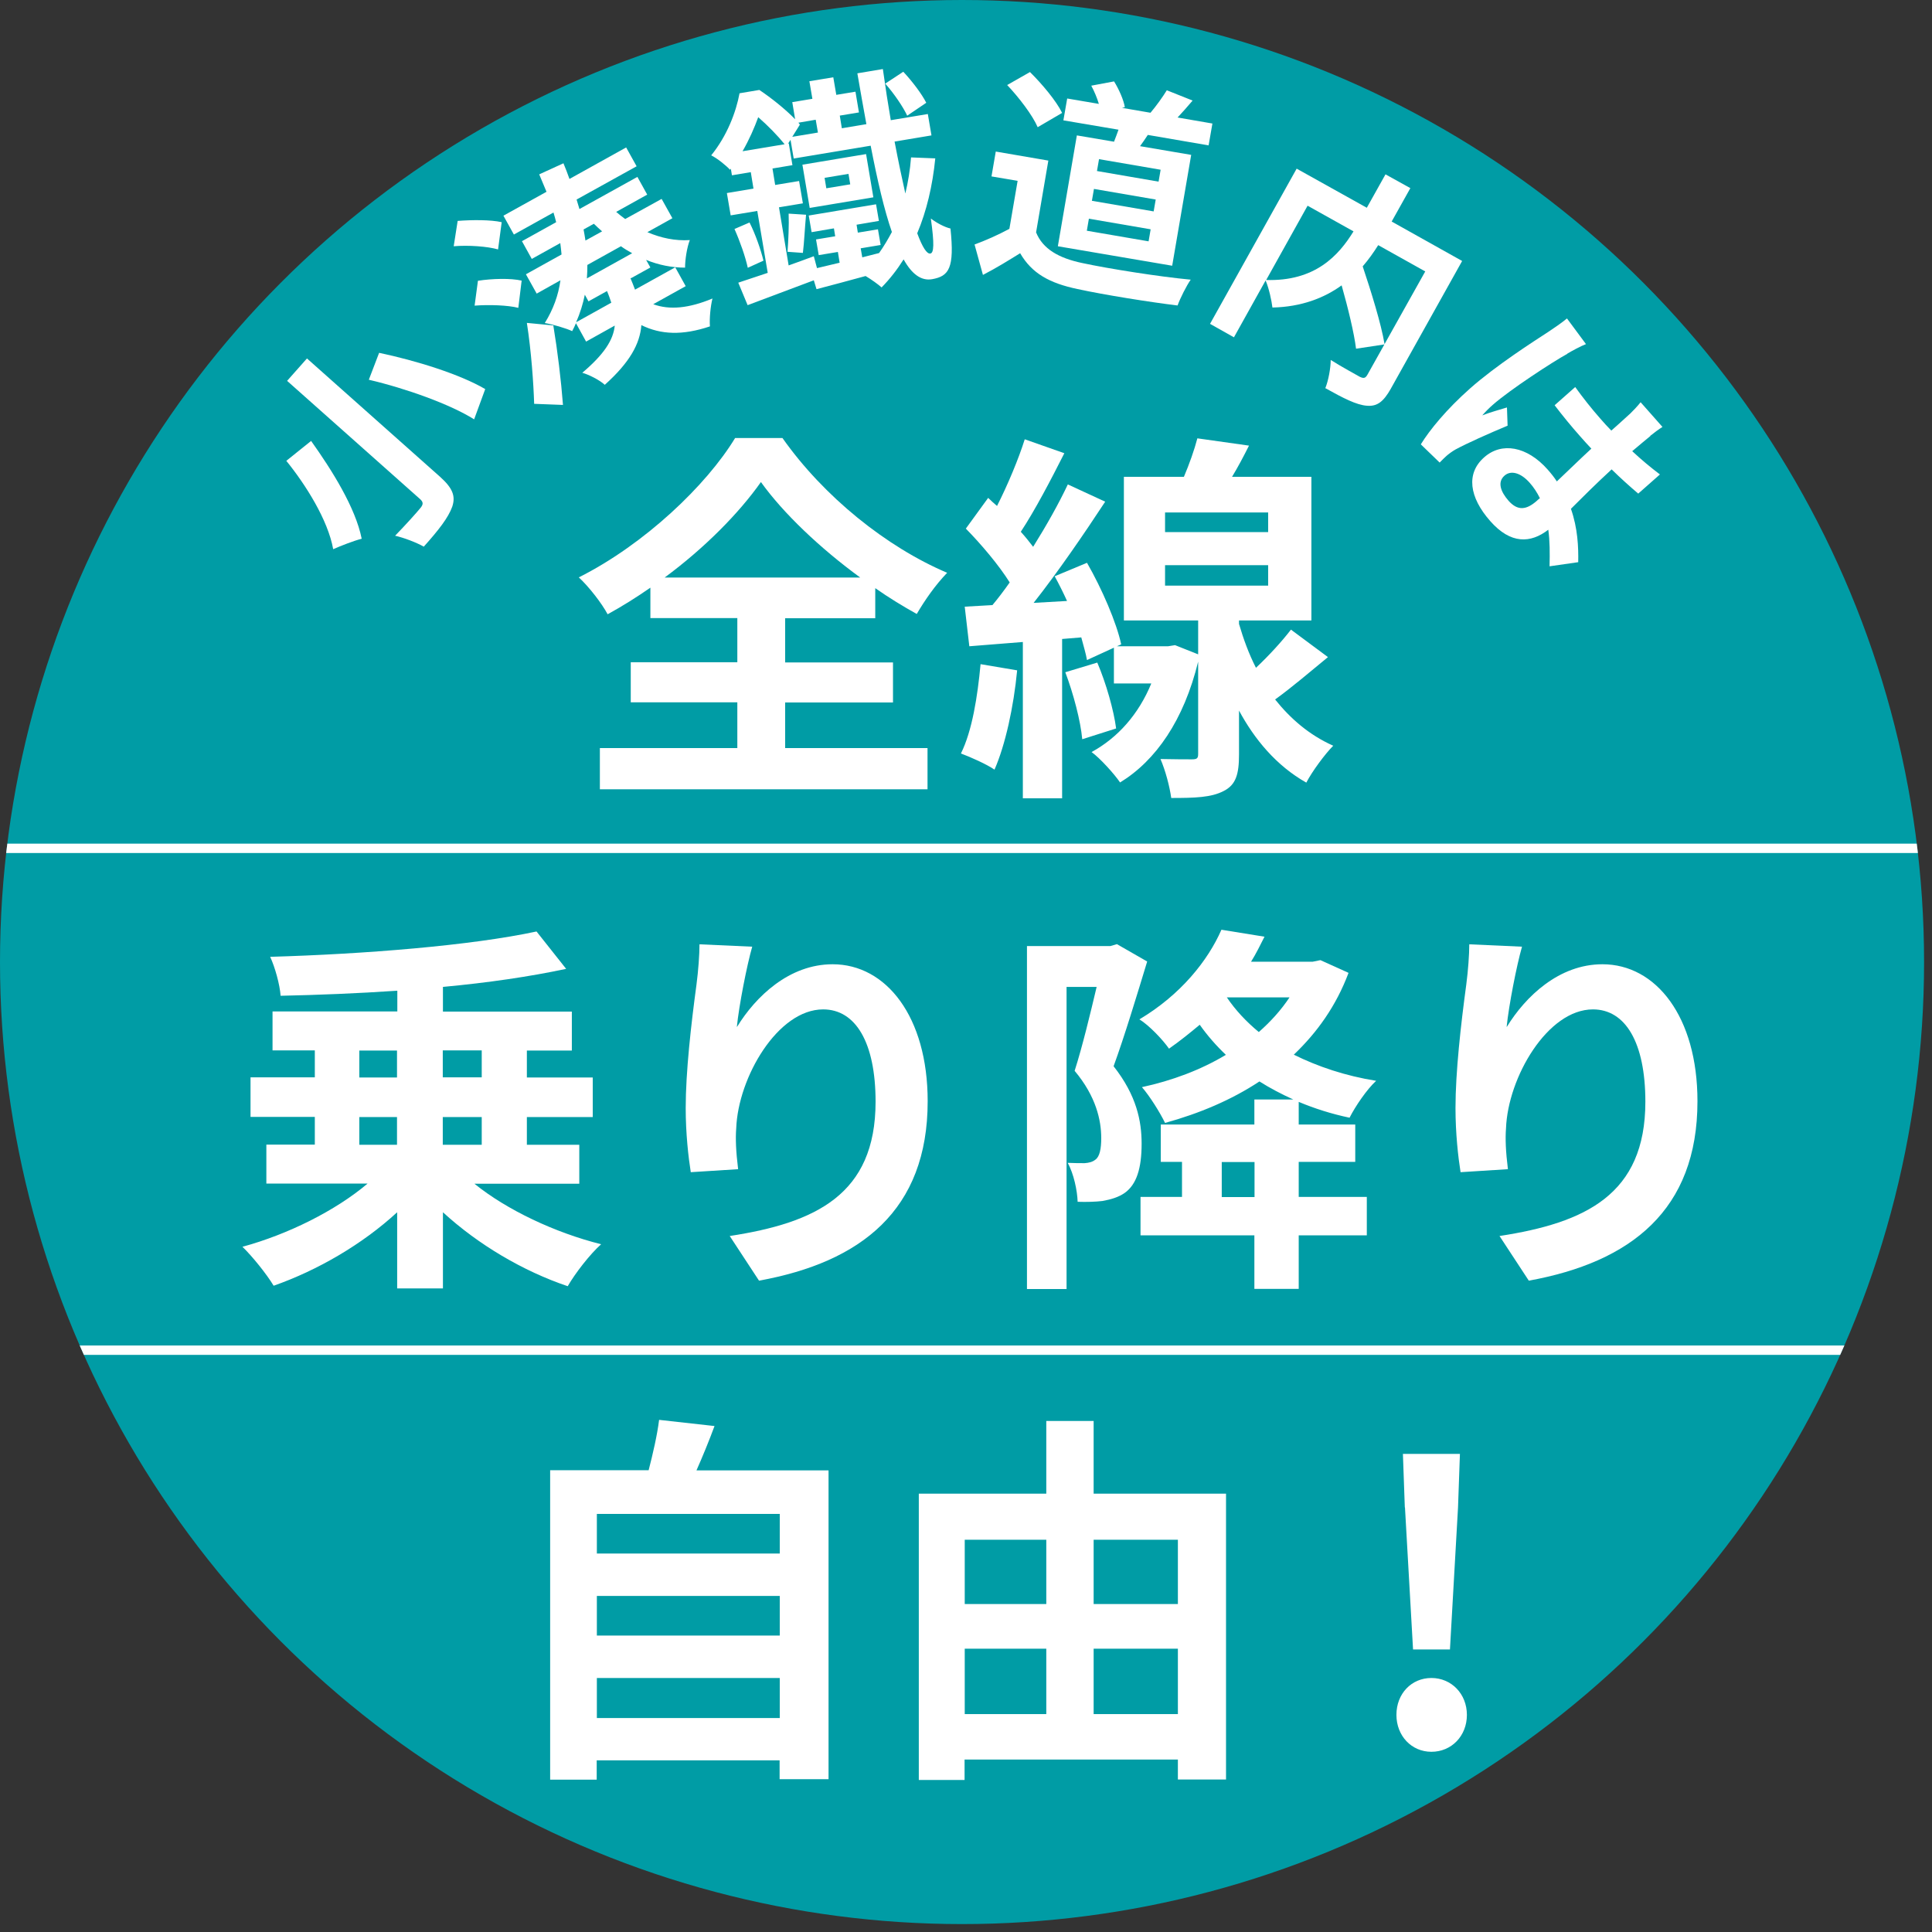 <?xml version="1.0" encoding="UTF-8"?>
<svg id="svg" xmlns="http://www.w3.org/2000/svg" xmlns:xlink="http://www.w3.org/1999/xlink" viewBox="0 0 122 122">
  <rect x="0" y="0" width="122" height="122" fill="#333333" stroke="none"/>
  <defs>
    <style>
      .cls-1, .cls-2 {
        fill: none;
      }

      .cls-3 {
        clip-path: url(#clippath);
      }

      .cls-4 {
        fill: #fff;
      }

      .cls-5 {
        fill: #009ca5;
      }

      .cls-2 {
        stroke: #fff;
        stroke-miterlimit: 10;
        stroke-width: .59px;
      }
    </style>
    <clipPath id="clippath">
      <circle class="cls-1" cx="60.75" cy="60.75" r="60.75"/>
    </clipPath>
  </defs>
  <circle class="cls-5" cx="60.75" cy="60.75" r="60.75"/>
  <g>
    <path class="cls-4" d="m19.65,27.85c1.29,1.81,2.8,4.2,3.19,6.17-.51.13-1.35.46-1.8.66-.33-1.85-1.75-4.09-2.96-5.58l1.57-1.26Zm-.26-5.21l8.4,7.47c.79.71.99,1.21.77,1.88-.25.7-.86,1.48-1.8,2.53-.45-.26-1.27-.57-1.81-.69.66-.68,1.38-1.48,1.58-1.73.21-.24.21-.39,0-.58l-8.4-7.47,1.25-1.41Zm4.55-.36c2.33.49,5.1,1.35,6.7,2.29l-.7,1.91c-1.51-.95-4.3-1.95-6.65-2.5l.65-1.7Z"/>
    <path class="cls-4" d="m31.45,15.75c-.66-.19-1.87-.28-2.8-.2l.25-1.6c.88-.07,2.09-.08,2.78.08l-.23,1.73Zm1.28,3.69c-.65-.17-1.87-.21-2.76-.14l.21-1.57c.89-.14,2.08-.17,2.76-.01l-.21,1.72Zm7.08-1.88c.1.24.2.49.29.73l2.54-1.41.66,1.19-2.05,1.14c1.03.38,2.25.26,3.74-.36-.12.47-.2,1.26-.16,1.76-1.73.58-3.09.53-4.33-.08-.09,1.19-.74,2.36-2.31,3.77-.31-.29-.99-.64-1.42-.76,1.37-1.16,1.96-2.07,2.05-2.98l-1.81,1.01-.64-1.16c-.07.17-.15.33-.24.5-.35-.17-1.26-.44-1.73-.51.54-.87.86-1.76.99-2.7l-1.5.84-.68-1.22,2.25-1.25c-.02-.24-.05-.47-.08-.72l-1.8,1-.62-1.12,2.16-1.2c-.05-.21-.11-.41-.17-.61l-2.5,1.39-.66-1.19,2.72-1.51c-.15-.35-.3-.72-.46-1.1l1.53-.7c.14.34.27.67.38.99l3.58-1.99.66,1.19-3.79,2.1c.06.2.12.4.18.6l3.66-2.03.62,1.12-1.96,1.09c.19.16.37.31.57.45l2.3-1.27.68,1.22-1.58.88c.86.37,1.76.56,2.68.5-.18.46-.3,1.23-.3,1.74-.85,0-1.68-.17-2.46-.49l.27.48-1.21.67Zm-6.08,7.93c-.04-1.28-.18-3.3-.46-5.1l1.67.16c.27,1.63.49,3.45.61,5.02l-1.83-.07Zm4.87-6.38c-.08-.24-.16-.48-.27-.73l-1.17.65-.23-.42c-.12.59-.3,1.17-.55,1.74l2.23-1.24Zm-1.75-4.62c.05.24.08.47.12.7l1.05-.58c-.18-.15-.34-.31-.52-.48l-.65.36Zm.24,2.24c0,.29-.01.58-.03.85l2.86-1.59c-.24-.13-.49-.28-.71-.44l-2.12,1.18Z"/>
    <path class="cls-4" d="m59.06,10c-.17,1.73-.55,3.33-1.14,4.73.33.89.61,1.32.83,1.28.22-.04.26-.58.03-2.21.37.28.88.55,1.24.63.26,2.5-.09,3.01-1.16,3.2-.69.12-1.28-.32-1.8-1.25-.41.65-.87,1.24-1.39,1.77-.21-.19-.64-.5-1.01-.72-1.12.31-2.19.59-3.1.83l-.17-.56c-1.47.56-2.98,1.11-4.18,1.57l-.59-1.42c.53-.18,1.16-.39,1.86-.62l-.66-3.91-1.68.28-.24-1.41,1.68-.28-.17-1.04-1.19.2-.07-.42-.05.07c-.27-.29-.82-.73-1.19-.91,1-1.23,1.57-2.73,1.79-3.92l1.25-.21c.75.5,1.65,1.22,2.26,1.85l-.18-1.08,1.27-.21-.19-1.11,1.51-.25.19,1.11,1.21-.2.22,1.31-1.21.2.13.8,1.55-.26c-.18-1-.38-2.08-.57-3.21l1.61-.27c.16,1.15.33,2.24.5,3.23l2.34-.39.23,1.35-2.33.39c.24,1.26.47,2.35.68,3.28.17-.72.3-1.48.36-2.28l1.52.06Zm-11.73,4.05c.38.75.72,1.74.88,2.41l-.99.45c-.15-.7-.5-1.69-.84-2.45l.95-.41Zm2.21-4.95c-.41-.51-1.06-1.18-1.66-1.7-.24.66-.56,1.4-.99,2.15l2.65-.44Zm5.97,6.88c.3-.42.56-.86.81-1.33-.48-1.38-.91-3.23-1.34-5.45l-4.86.81-.2-1.18-.15.23h.04s.23,1.37.23,1.37l-1.26.21.17,1.04,1.51-.25.24,1.41-1.51.25.61,3.67c.53-.19,1.06-.38,1.59-.58l.2.75,1.43-.34-.11-.68-1.21.2-.17-.99,1.21-.2-.08-.5-1.41.24-.18-1.05,4.25-.71.18,1.05-1.41.24.08.5,1.27-.21.17.99-1.26.21.1.57,1.06-.27Zm-5.78-.08c.05-.66.1-1.72.07-2.41l1.1.07c-.08.86-.12,1.78-.2,2.41l-.97-.07Zm.69-8.15l.09.12-.48.77,1.62-.27-.14-.81-1.11.19Zm.25,2.65l4.02-.67.46,2.73-4.02.67-.46-2.73Zm1.51,1.49l1.51-.25-.11-.66-1.51.25.11.66Zm5.11-4.58c-.26-.56-.84-1.41-1.39-2.03l1.14-.75c.56.6,1.17,1.4,1.45,1.96l-1.21.82Z"/>
    <path class="cls-4" d="m65.42,14.66c.42,1.06,1.44,1.64,2.92,1.95,1.67.36,4.91.87,6.85,1.05-.26.37-.66,1.16-.83,1.63-1.74-.21-4.63-.67-6.33-1.04-1.75-.37-2.87-.98-3.61-2.26-.73.45-1.46.91-2.35,1.37l-.53-1.92c.68-.25,1.48-.6,2.2-.99l.52-3.03-1.65-.28.27-1.57,3.32.57-.77,4.51Zm.11-6.62c-.33-.77-1.19-1.89-1.93-2.67l1.44-.82c.76.75,1.66,1.82,2.03,2.58l-1.54.9Zm4.82.9c.1-.25.19-.5.28-.75l-3.48-.59.24-1.38,2,.34c-.11-.37-.29-.8-.48-1.15l1.44-.27c.31.5.61,1.18.68,1.63l-.18.04,1.8.31c.35-.41.78-1.01,1.03-1.42l1.63.65c-.33.39-.66.76-.95,1.07l2.2.38-.24,1.38-3.84-.66c-.16.25-.33.49-.49.71l3.23.55-1.2,7-7.22-1.23,1.2-7,2.36.4Zm2.31,5.54l-3.9-.67-.13.76,3.9.67.13-.76Zm.32-1.88l-3.9-.67-.13.75,3.9.67.13-.75Zm.32-1.88l-3.9-.67-.13.75,3.89.67.13-.75Z"/>
    <path class="cls-4" d="m87.83,24.54c-.46.81-.85,1.14-1.52,1.08-.66-.05-1.49-.48-2.62-1.11.19-.46.34-1.26.34-1.78.73.46,1.59.92,1.83,1.06.25.12.36.1.49-.13l1.07-1.91-1.79.27c-.12-.98-.5-2.55-.91-4-1.09.79-2.53,1.36-4.37,1.4-.05-.43-.22-1.22-.43-1.71l-2,3.59-1.51-.85,5.47-9.8,4.43,2.47,1.18-2.11,1.57.87-1.18,2.11,4.45,2.49-4.49,8.04Zm-7.89-6.86c3.1.1,4.59-1.54,5.53-3.07l-2.9-1.62-2.62,4.7Zm7.09-2.2c-.29.46-.6.9-.98,1.34.53,1.58,1.17,3.64,1.38,4.91l2.57-4.59-2.97-1.66Z"/>
    <path class="cls-4" d="m98.96,22.35c-.88.48-3.6,2.25-4.69,3.21-.22.19-.48.45-.67.67.51-.2,1.04-.34,1.56-.5l.04,1.15c-1.17.49-2.59,1.12-3.3,1.51-.18.1-.44.29-.56.4-.11.1-.29.27-.43.42l-1.19-1.15c.56-.91,1.62-2.21,3.11-3.53,1.65-1.46,4-2.96,4.95-3.58.34-.23.81-.54,1.17-.84l1.2,1.62c-.3.11-.97.47-1.19.61Zm5.26,5.18c-.25.2-.66.55-1.15.96.59.55,1.18,1.04,1.75,1.47l-1.37,1.21c-.54-.46-1.11-.97-1.68-1.53-1.04.96-1.87,1.79-2.57,2.49.43,1.23.48,2.42.46,3.37l-1.81.26c.02-.84.02-1.61-.08-2.31-1.11.86-2.37.93-3.67-.55-1.33-1.51-1.53-3.01-.38-4.02,1.1-.98,2.7-.71,4.01.77.22.25.42.5.58.75.66-.62,1.42-1.37,2.18-2.07-.24-.25-.47-.51-.7-.77-.57-.64-1.1-1.29-1.62-1.97l1.3-1.15c.49.68,1.01,1.34,1.59,2,.22.25.45.51.69.75.54-.47.97-.88,1.2-1.08.16-.15.47-.48.65-.71l1.38,1.56c-.24.15-.52.36-.77.56Zm-8.97,4.08c.59.67,1.14.59,1.79.02.05-.05.12-.11.2-.17-.17-.35-.39-.69-.65-.98-.55-.62-1.18-.81-1.59-.44-.45.4-.25,1,.26,1.58Z"/>
  </g>
  <g>
    <path class="cls-4" d="m49.58,47.24h8.99v2.6h-20.69v-2.6h8.68v-2.89h-6.73v-2.53h6.73v-2.79h-5.49v-1.92c-.88.61-1.77,1.17-2.7,1.68-.36-.68-1.17-1.73-1.82-2.33,4.16-2.09,8.07-5.83,9.87-8.8h2.99c2.6,3.69,6.56,6.88,10.4,8.51-.75.78-1.39,1.7-1.92,2.6-.88-.49-1.75-1.02-2.62-1.63v1.9h-5.69v2.79h6.81v2.53h-6.81v2.89Zm4.74-10.77c-2.53-1.85-4.86-4.06-6.27-6.03-1.39,1.97-3.55,4.16-6.08,6.03h12.35Z"/>
    <path class="cls-4" d="m64.23,42.33c-.22,2.31-.75,4.72-1.43,6.27-.49-.34-1.53-.8-2.12-1.02.71-1.43,1.05-3.6,1.24-5.64l2.31.39Zm19.62-.83c-1.12.92-2.29,1.92-3.33,2.67.95,1.19,2.14,2.24,3.67,2.92-.51.51-1.34,1.63-1.7,2.33-1.9-1.07-3.28-2.75-4.25-4.55v2.77c0,1.24-.19,1.92-.97,2.31-.78.41-1.82.44-3.31.44-.1-.73-.37-1.75-.68-2.46.83.02,1.73.02,1.99.02.32,0,.39-.07.39-.34v-5.83c-.9,3.69-2.67,6.25-4.93,7.63-.36-.53-1.26-1.53-1.8-1.92,1.65-.9,2.97-2.38,3.77-4.33h-2.36v-2.26l-1.7.78c-.07-.41-.22-.9-.36-1.43l-1.21.1v10.06h-2.48v-9.87l-3.38.27-.29-2.5,1.75-.1c.37-.44.73-.92,1.09-1.43-.68-1.09-1.8-2.41-2.77-3.4l1.41-1.94c.17.17.36.34.56.51.68-1.34,1.36-2.97,1.75-4.21l2.5.88c-.85,1.68-1.85,3.6-2.75,4.96.29.32.56.66.78.95.85-1.36,1.63-2.75,2.19-3.94l2.36,1.09c-1.34,2.04-2.99,4.45-4.52,6.39l2.11-.12c-.24-.53-.51-1.07-.78-1.56l2.04-.85c.95,1.65,1.87,3.79,2.16,5.15l-.27.12h3.23l.44-.07,1.46.58v-2.14h-4.69v-9.07h3.79c.34-.8.66-1.7.85-2.43l3.26.46c-.34.68-.7,1.36-1.07,1.97h5.01v9.07h-4.57v.22c.27.92.61,1.87,1.07,2.77.83-.78,1.65-1.68,2.21-2.41l2.33,1.73Zm-14.56.34c.56,1.31,1.04,3.01,1.19,4.16l-2.14.68c-.1-1.14-.56-2.89-1.07-4.23l2.02-.61Zm4.28-8.24h6.51v-1.24h-6.51v1.24Zm0,3.38h6.51v-1.29h-6.51v1.29Z"/>
    <path class="cls-4" d="m29.96,74.75c2.04,1.65,5.08,3.09,8,3.82-.71.63-1.65,1.85-2.11,2.65-2.82-.95-5.66-2.63-7.88-4.67v4.81h-2.89v-4.81c-2.19,2.02-5.03,3.67-7.8,4.64-.44-.73-1.34-1.85-1.97-2.46,2.87-.78,5.88-2.28,7.9-3.99h-6.39v-2.46h3.06v-1.75h-4.06v-2.5h4.06v-1.7h-2.67v-2.46h7.88v-1.31c-2.5.17-5.01.27-7.37.32-.05-.71-.36-1.82-.66-2.46,5.93-.17,12.69-.71,16.82-1.6l1.87,2.36c-2.29.49-4.96.88-7.78,1.14v1.56h8.14v2.46h-2.84v1.7h4.16v2.5h-4.16v1.75h3.31v2.46h-6.61Zm-7.27-6.71h2.38v-1.7h-2.38v1.7Zm0,4.25h2.38v-1.75h-2.38v1.75Zm5.27-5.96v1.7h2.46v-1.7h-2.46Zm2.46,4.21h-2.46v1.75h2.46v-1.75Z"/>
    <path class="cls-4" d="m46.55,64.83c1.17-1.9,3.28-3.94,6.03-3.94,3.38,0,6,3.31,6,8.65,0,6.88-4.21,10.16-10.65,11.33l-1.85-2.82c5.4-.83,9.21-2.6,9.21-8.48,0-3.74-1.26-5.83-3.31-5.83-2.87,0-5.37,4.3-5.49,7.51-.05.66-.02,1.43.12,2.58l-2.99.19c-.15-.95-.32-2.43-.32-4.06,0-2.26.34-5.27.68-7.78.12-.92.19-1.9.19-2.55l3.33.15c-.34,1.19-.83,3.69-.97,5.06Z"/>
    <path class="cls-4" d="m72.44,60.72c-.63,2.07-1.43,4.72-2.12,6.61,1.46,1.85,1.77,3.48,1.77,4.89,0,1.56-.32,2.58-1.07,3.11-.39.27-.85.41-1.41.51-.41.05-1,.07-1.56.05-.02-.68-.24-1.77-.63-2.46.44.02.75.02,1.07.02.27-.02.49-.07.68-.22.27-.19.37-.68.37-1.36,0-1.12-.32-2.63-1.68-4.25.49-1.53,1-3.65,1.39-5.3h-1.9v19.08h-2.5v-21.66h5.27l.41-.12,1.9,1.09Zm12.71.73c-.78,2.07-1.97,3.74-3.45,5.15,1.51.75,3.26,1.34,5.2,1.65-.58.53-1.31,1.6-1.68,2.33-1.14-.24-2.21-.58-3.21-1v1.43h3.57v2.36h-3.57v2.21h4.3v2.43h-4.3v3.38h-2.8v-3.38h-7.19v-2.43h2.62v-2.21h-1.34v-2.36h5.91v-1.58h2.46c-.75-.34-1.46-.71-2.14-1.14-1.77,1.17-3.79,2.02-5.96,2.62-.32-.66-.97-1.7-1.46-2.26,1.9-.41,3.72-1.09,5.3-2.04-.61-.58-1.17-1.22-1.65-1.9-.61.51-1.24,1.02-1.94,1.51-.39-.56-1.26-1.48-1.87-1.85,2.62-1.56,4.33-3.72,5.18-5.66l2.72.44c-.27.53-.53,1.07-.85,1.58h3.89l.49-.1,1.77.8Zm-5.93,11.93h-2.07v2.21h2.07v-2.21Zm-1.75-10.4c.54.8,1.22,1.53,2.02,2.19.75-.66,1.41-1.39,1.94-2.19h-3.96Z"/>
    <path class="cls-4" d="m95.16,64.83c1.17-1.9,3.28-3.94,6.03-3.94,3.38,0,6,3.31,6,8.65,0,6.88-4.21,10.16-10.65,11.33l-1.85-2.82c5.4-.83,9.21-2.6,9.21-8.48,0-3.74-1.26-5.83-3.31-5.83-2.87,0-5.37,4.3-5.49,7.51-.05.66-.02,1.43.12,2.58l-2.99.19c-.15-.95-.32-2.43-.32-4.06,0-2.26.34-5.27.68-7.78.12-.92.19-1.9.19-2.55l3.33.15c-.34,1.19-.83,3.69-.97,5.06Z"/>
    <path class="cls-4" d="m52.32,92.83v19.52h-3.09v-1.19h-11.55v1.22h-2.94v-19.54h6.22c.27-1.05.54-2.21.66-3.18l3.5.39c-.36.97-.75,1.92-1.14,2.8h8.34Zm-14.63,2.77v2.5h11.55v-2.5h-11.55Zm0,5.18v2.5h11.55v-2.5h-11.55Zm11.55,7.71v-2.53h-11.55v2.53h11.55Z"/>
    <path class="cls-4" d="m77.42,94.31v18.06h-3.04v-1.26h-13.47v1.29h-2.89v-18.08h8.05v-4.59h2.99v4.59h8.36Zm-16.5,2.92v4.06h5.15v-4.06h-5.15Zm0,11.01h5.15v-4.13h-5.15v4.13Zm8.14-11.01v4.06h5.32v-4.06h-5.32Zm5.32,11.01v-4.13h-5.32v4.13h5.32Z"/>
    <path class="cls-4" d="m88.18,108.29c0-1.34.95-2.33,2.21-2.33s2.24,1,2.24,2.33-.97,2.33-2.24,2.33-2.21-1.02-2.21-2.33Zm.53-13.1l-.12-3.38h3.6l-.12,3.38-.51,8.97h-2.33l-.51-8.97Z"/>
  </g>
  <g class="cls-3">
    <line class="cls-2" x1="-14.39" y1="53.57" x2="135.93" y2="53.57"/>
    <line class="cls-2" x1="-14.55" y1="85.26" x2="135.76" y2="85.26"/>
  </g>
</svg>
